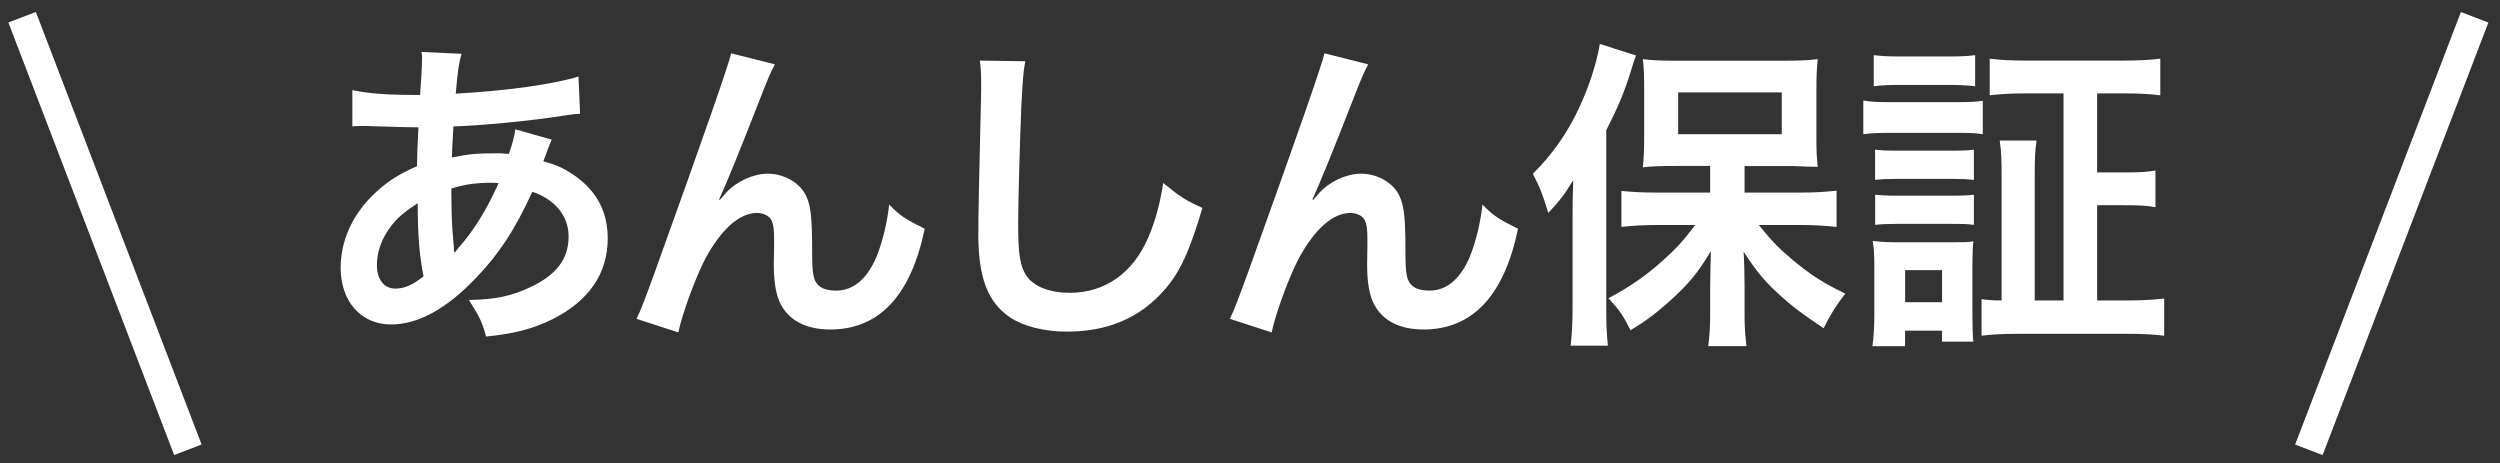 <?xml version="1.0" encoding="UTF-8"?>
<svg id="a" data-name="レイヤー 1" xmlns="http://www.w3.org/2000/svg" viewBox="0 0 340 63">
  <rect x="0" y="0" width="340" height="63" fill="#333333" stroke="none"/>
  <defs>
    <style>
      .c {
        fill: #fff;
      }
    </style>
  </defs>
  <g>
    <path class="c" d="m75.04,19q-.18.35-.53,1.28c-.44,1.23-.48,1.28-.62,1.67,1.8.44,3.08,1.06,4.58,2.16,2.82,2.11,4.18,4.84,4.18,8.32,0,4.8-2.6,8.54-7.57,11.01-2.6,1.28-5.11,1.94-8.98,2.33-.48-1.89-.88-2.69-2.33-4.98,3.57-.04,5.81-.53,8.41-1.76,3.52-1.67,5.15-3.83,5.15-6.87,0-2.77-1.81-5.02-4.93-6.08-2.42,5.24-4.49,8.41-7.66,11.71-3.96,4.18-7.88,6.34-11.54,6.34-4.1,0-6.87-3.13-6.87-7.71,0-3.61,1.54-7.09,4.36-9.86,1.76-1.72,3.39-2.82,6.03-3.96,0-1.41.09-3.17.18-5.28-.48,0-2.86-.04-7.13-.18h-.84c-.13,0-.53,0-1.01.04v-4.93c1.98.44,4.58.66,8.24.66h.97q.04-.88.18-2.64c.04-.57.09-1.67.09-2.51,0-.18,0-.35-.09-.7l5.46.26c-.35,1.19-.53,2.33-.79,5.42,7.04-.4,13.3-1.28,16.69-2.33l.22,5.06c-.62.04-.79.04-1.72.18-4.84.79-11.98,1.45-15.5,1.54-.13,1.89-.18,3.3-.22,4.23,2.38-.48,3.39-.57,6.08-.57.53,0,.88,0,1.67.09.49-1.41.75-2.33.88-3.35l4.98,1.41Zm-21.8,11.67c-1.32,1.72-1.98,3.52-1.98,5.37,0,1.98.97,3.21,2.51,3.21,1.23,0,2.42-.53,3.83-1.67-.57-2.86-.79-5.68-.79-9.95-1.94,1.28-2.69,1.94-3.57,3.04Zm8.63,3.66q.18-.26.48-.62c2.07-2.33,3.83-5.15,5.46-8.81-.48-.04-.7-.04-1.15-.04-1.94,0-3.52.22-5.28.79.04,4.05.04,4.49.31,7.57q.04.26.04.57c0,.22,0,.26.04.48l.09.04Z"/>
    <path class="c" d="m97.9,27.19q.26-.31.84-.97c1.41-1.54,3.7-2.6,5.68-2.6s3.96,1.01,4.93,2.51c.88,1.41,1.1,2.99,1.1,8.06,0,3.17.18,4.05.97,4.71.48.4,1.28.62,2.33.62,2.33,0,4.23-1.63,5.5-4.71.79-1.98,1.45-4.71,1.67-7,1.45,1.5,2.11,1.94,4.84,3.3-1.89,9.12-6.21,13.7-12.86,13.7-3.39,0-5.81-1.32-6.91-3.83-.48-1.14-.75-2.73-.75-4.89v-.44c.04-1.59.04-2.64.04-3.08,0-1.36-.09-2.03-.35-2.6-.31-.62-1.1-1.01-1.98-1.01-2.38,0-4.84,2.2-7,6.17-1.32,2.51-3.13,7.4-3.7,10.08l-5.68-1.85c.62-1.28,1.01-2.33,2.42-6.17q10.13-28.14,10.44-29.94l5.95,1.5c-.62,1.19-.84,1.67-2.16,5.06-2.51,6.43-4.45,11.23-5.42,13.3l.09.09Z"/>
    <path class="c" d="m139.44,8.34c-.26,1.28-.35,2.55-.53,5.94-.18,4.1-.44,13.03-.44,16.16,0,4.18.26,5.77,1.14,7.09,1.01,1.45,3.13,2.29,5.9,2.29,4.76,0,8.59-2.69,10.66-7.53.97-2.29,1.54-4.36,2.03-7.4,2.38,1.94,3.17,2.42,5.33,3.39-1.76,5.95-3.08,8.81-5.24,11.23-3.3,3.74-7.66,5.59-13.21,5.59-3.04,0-5.86-.7-7.71-1.94-3.04-2.03-4.32-5.42-4.32-11.32,0-2.29.09-6.69.35-17.75.04-1.32.04-2.25.04-2.86,0-1.23-.04-1.85-.18-2.99l6.17.09Z"/>
    <path class="c" d="m178.59,27.19q.26-.31.84-.97c1.41-1.54,3.7-2.6,5.68-2.6s3.96,1.01,4.93,2.51c.88,1.41,1.1,2.99,1.1,8.06,0,3.17.18,4.05.97,4.71.48.4,1.28.62,2.33.62,2.33,0,4.23-1.63,5.5-4.71.79-1.98,1.45-4.71,1.67-7,1.45,1.5,2.11,1.94,4.84,3.3-1.89,9.12-6.21,13.7-12.86,13.7-3.39,0-5.81-1.32-6.91-3.83-.48-1.14-.75-2.73-.75-4.89v-.44c.04-1.59.04-2.64.04-3.08,0-1.36-.09-2.03-.35-2.6-.31-.62-1.1-1.01-1.98-1.01-2.38,0-4.84,2.2-7,6.17-1.32,2.51-3.13,7.4-3.7,10.08l-5.68-1.85c.62-1.28,1.01-2.33,2.42-6.17q10.13-28.14,10.44-29.94l5.95,1.5c-.62,1.19-.84,1.67-2.16,5.06-2.51,6.43-4.45,11.23-5.42,13.3l.09.09Z"/>
    <path class="c" d="m213.87,29.35c0-1.45,0-2.47.09-4.84-1.1,1.81-1.81,2.77-3.39,4.45-.84-2.69-1.06-3.3-2.11-5.33,3.26-3.21,5.64-6.91,7.44-11.67.84-2.2,1.45-4.45,1.67-5.99l4.93,1.58q-.26.62-.66,1.98c-.92,3-1.76,4.98-3.39,8.19v24.18c0,1.89.04,3.35.22,5.11h-5.06c.18-1.76.26-3.08.26-5.15v-12.51Zm18.72-6.78h-4.67c-1.94,0-3.3.04-4.49.18.13-1.32.18-2.42.18-4.27v-6.43c0-1.67-.04-2.73-.18-4.01,1.28.18,2.51.22,4.89.22h14.05c2.11,0,3.57-.04,4.84-.22-.13,1.37-.18,2.25-.18,4.27v6.25c0,1.85.04,2.91.18,4.14q-.48-.04-1.28-.04c-.18,0-.53,0-.97-.04-.84-.04-1.54-.04-2.11-.04h-5.59v3.61h7.71c1.63,0,3.35-.09,4.8-.26v4.93c-1.63-.18-3.3-.26-4.67-.26h-5.9c1.85,2.29,2.82,3.26,4.71,4.84,2.38,1.98,4.27,3.17,7.05,4.49-1.28,1.67-1.94,2.69-2.95,4.71-3.13-2.11-4.05-2.82-5.59-4.18-2.25-1.98-3.48-3.43-5.29-6.25.09,1.45.13,3.52.13,4.71v4.1c0,1.41.09,2.69.26,4.05h-5.2c.18-1.41.26-2.64.26-4.1v-4.14c0-.35.04-1.94.09-4.67-1.76,2.95-3.04,4.49-5.64,6.83-1.98,1.76-3.3,2.73-5.28,3.92-1.1-2.16-1.37-2.55-3-4.36,2.86-1.5,5.15-3.08,7.57-5.28,1.72-1.54,2.51-2.42,4.23-4.67h-5.24c-1.72,0-3.39.09-4.8.26v-4.89c1.41.13,2.82.22,4.8.22h7.27v-3.61Zm-4.36-4.32h14.09v-5.68h-14.09v5.68Z"/>
    <path class="c" d="m253.42,13.67c1.06.18,1.89.22,3.52.22h9.2c1.8,0,2.51-.04,3.52-.18v4.54c-.92-.13-1.5-.18-3.35-.18h-9.38c-1.54,0-2.47.04-3.52.18v-4.58Zm1.23,33.42c.18-1.32.26-2.77.26-4.32v-6.52c0-1.41-.04-2.38-.22-3.48,1.1.13,2.11.18,3.39.18h7.35c1.72,0,2.2,0,2.95-.13-.09.88-.13,1.58-.13,3.17v7.05c0,1.81.04,2.64.13,3.43h-4.27v-1.5h-5.02v2.11h-4.45Zm.18-39.59c1.15.13,1.89.18,3.66.18h6.43c1.81,0,2.55-.04,3.7-.18v4.23c-1.1-.13-2.03-.18-3.7-.18h-6.43c-1.63,0-2.6.04-3.66.18v-4.23Zm.18,12.86c.88.09,1.45.13,2.91.13h7.71c1.45,0,2.03-.04,2.82-.13v4.1c-.97-.09-1.5-.13-2.82-.13h-7.71c-1.41,0-2.03.04-2.91.13v-4.1Zm0,6.12c.88.09,1.45.13,2.91.13h7.71c1.45,0,2.03-.04,2.82-.13v4.1c-1.01-.13-1.45-.13-2.91-.13h-7.66c-1.32,0-2.03.04-2.86.13v-4.1Zm4.09,14.62h5.02v-4.36h-5.02v4.36Zm21.54-28.4h-4.98c-2.07,0-3.66.09-5.06.26v-4.98c1.37.18,2.91.26,5.06.26h13.08c2.16,0,3.7-.09,5.06-.26v4.98c-1.37-.18-2.95-.26-5.02-.26h-3.57v10.75h3.61c2.07,0,3.04-.04,4.32-.26v4.98c-1.23-.22-2.33-.26-4.32-.26h-3.61v12.95h4.23c1.85,0,3.44-.09,4.89-.26v5.06c-1.45-.18-2.95-.26-4.98-.26h-14.93c-2.25,0-3.66.09-4.93.26v-4.98c.84.13,1.54.18,2.73.18v-16.91c0-2.16-.04-3.35-.26-4.84h5.02c-.22,1.32-.26,2.51-.26,4.84v16.91h3.92V12.7Z"/>
  </g>
  <g>
    <rect class="c" x="12.28" y=".26" width="4" height="63" transform="translate(-10.42 7.21) rotate(-20.97)"/>
    <rect class="c" x="323.28" y=".26" width="4" height="63" transform="translate(617.65 177.83) rotate(-159.03)"/>
  </g>
</svg>
